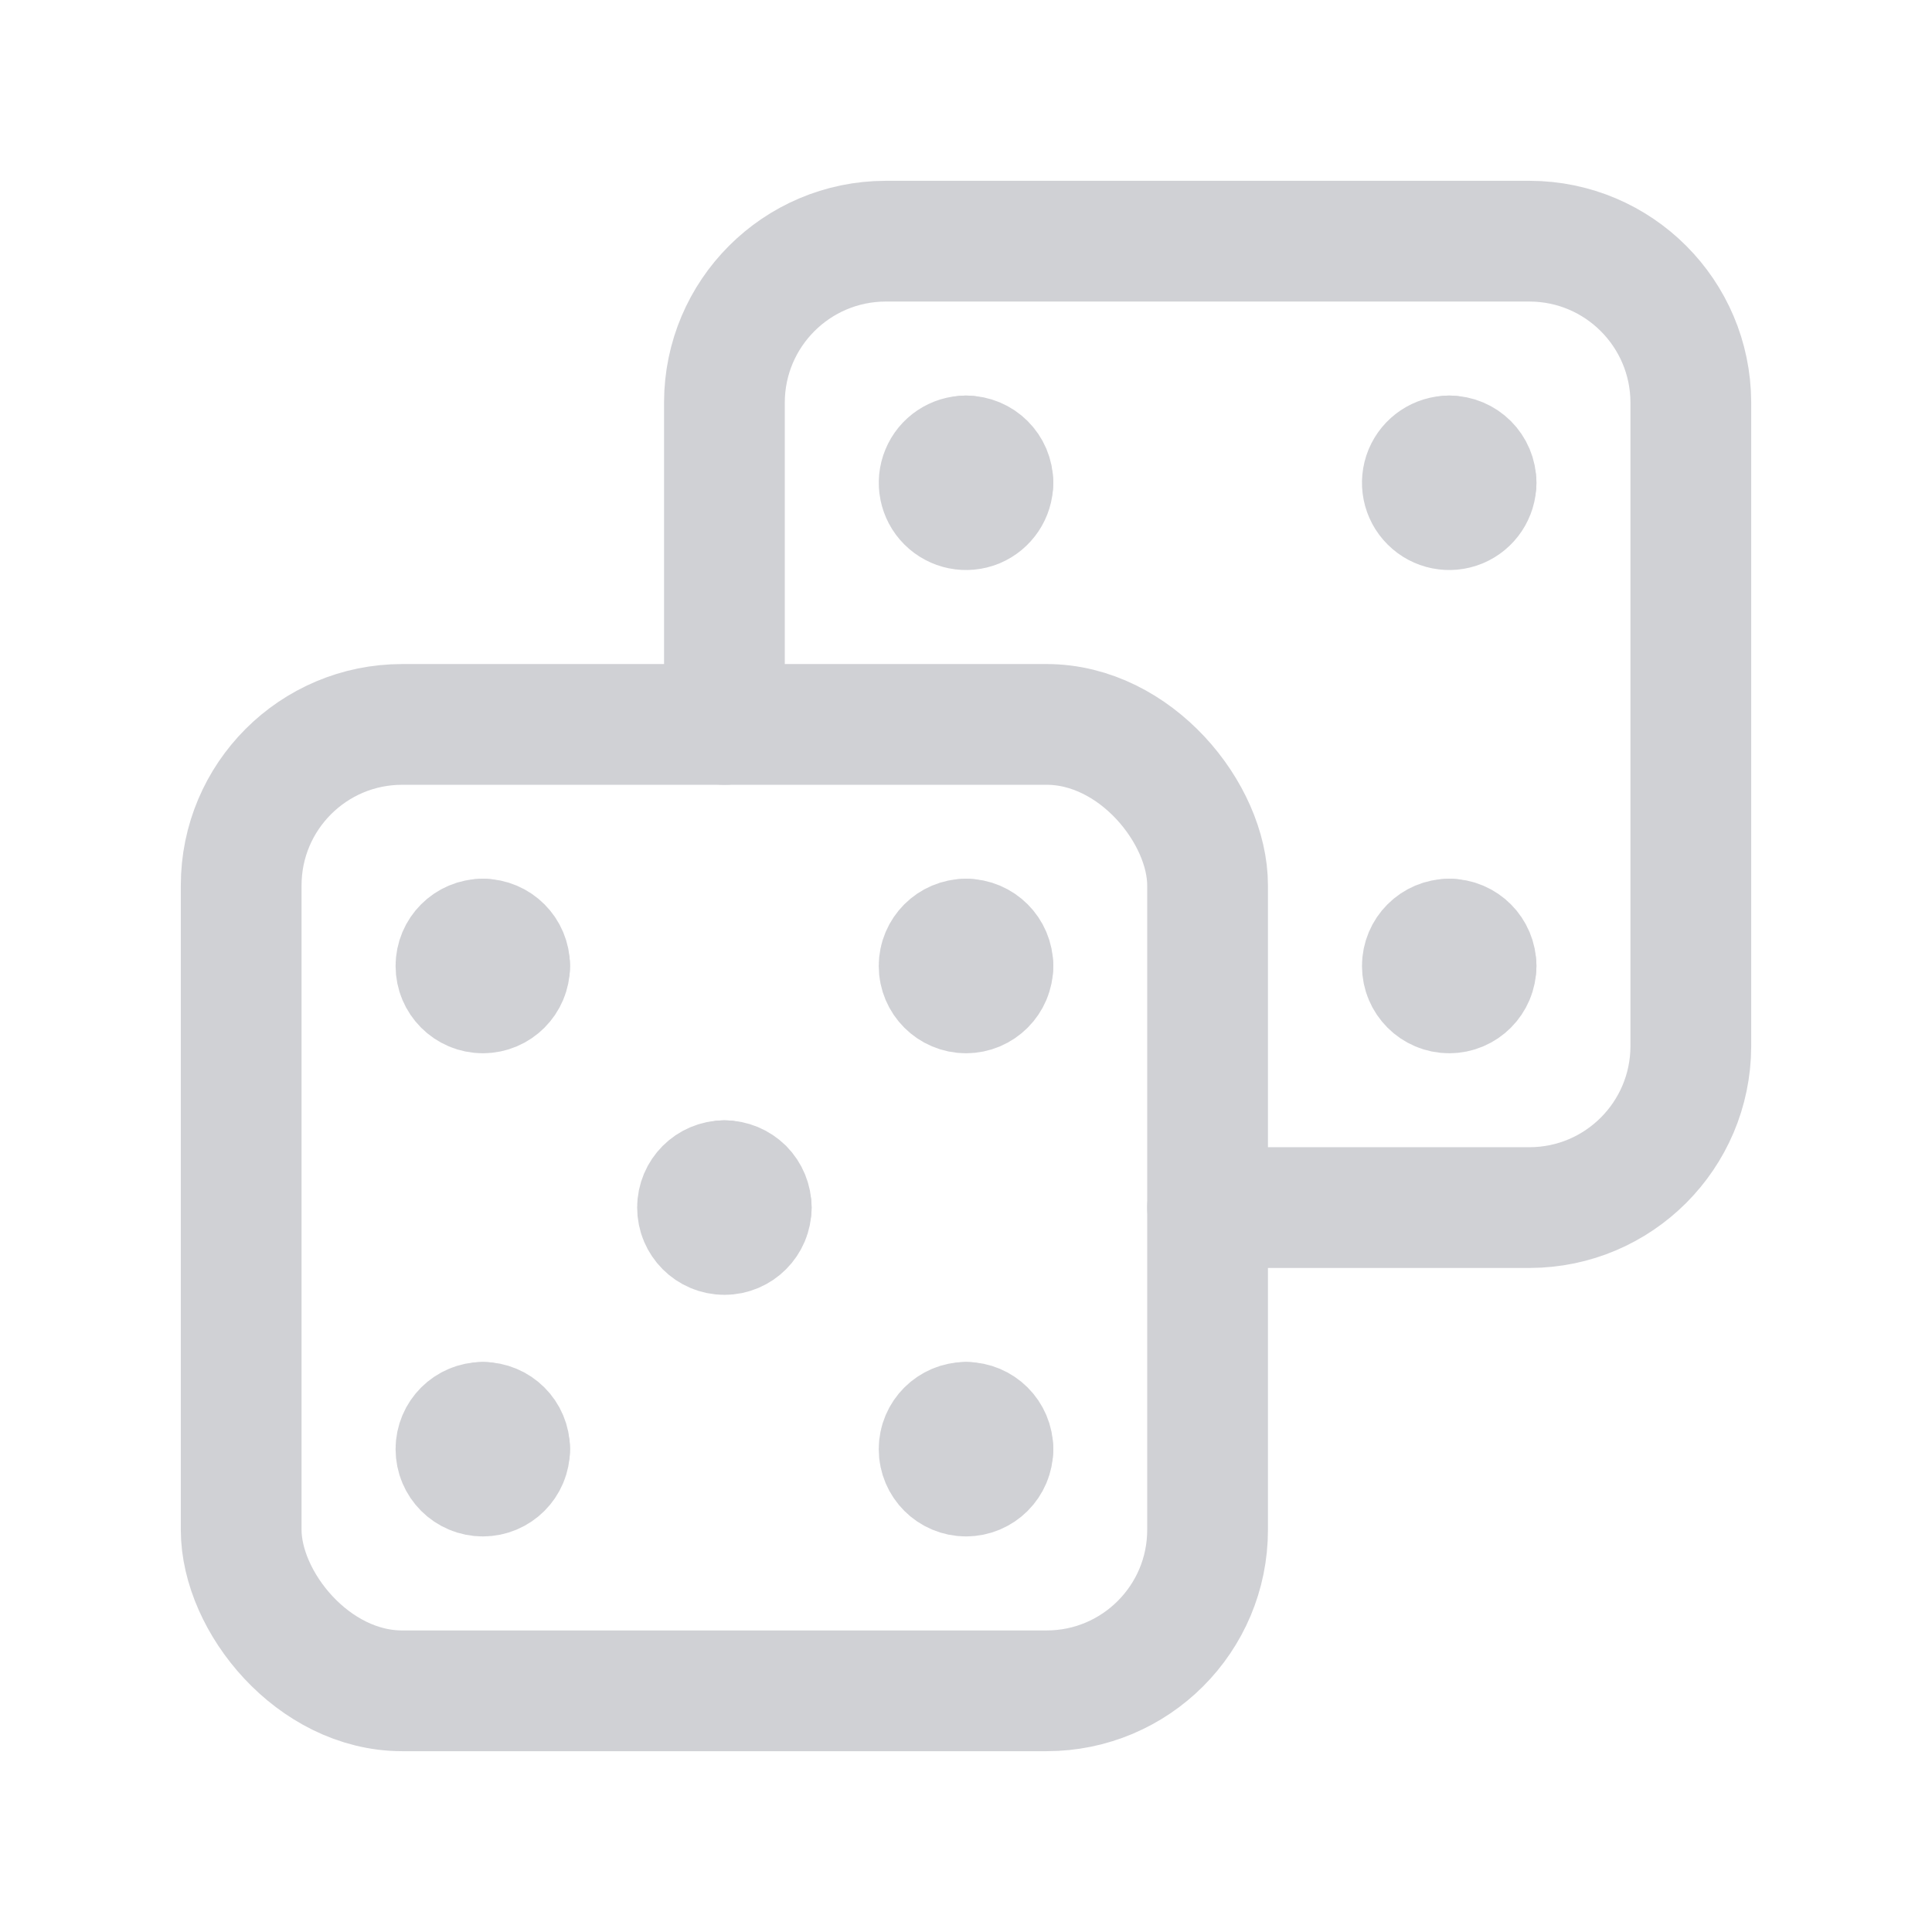 <svg width="24" height="24" viewBox="0 0 24 24" fill="none" xmlns="http://www.w3.org/2000/svg">
<g opacity="0.5">
<rect x="2.996" y="8.999" width="12.005" height="12.005" rx="2" stroke="#A2A3AC" stroke-width="1.5" stroke-linecap="round" stroke-linejoin="round"/>
<path d="M15.001 15.001H19.003C20.107 14.998 21 14.104 21.004 13V4.997C21 3.893 20.107 2.999 19.003 2.996H11C9.896 2.999 9.002 3.893 8.999 4.997V8.999" stroke="#A2A3AC" stroke-width="1.5" stroke-linecap="round" stroke-linejoin="round"/>
<path d="M12.334 5.997C12.334 6.132 12.252 6.254 12.128 6.306C12.003 6.357 11.86 6.329 11.764 6.233C11.669 6.138 11.64 5.994 11.692 5.87C11.743 5.745 11.865 5.664 12 5.664" stroke="#A2A3AC" stroke-width="1.5" stroke-linecap="round" stroke-linejoin="round"/>
<path d="M12 5.664C12.184 5.664 12.334 5.813 12.334 5.997" stroke="#A2A3AC" stroke-width="1.5" stroke-linecap="round" stroke-linejoin="round"/>
<path d="M18.336 5.997C18.336 6.132 18.255 6.254 18.13 6.306C18.006 6.357 17.862 6.329 17.767 6.233C17.671 6.138 17.643 5.994 17.694 5.87C17.746 5.745 17.868 5.664 18.003 5.664" stroke="#A2A3AC" stroke-width="1.5" stroke-linecap="round" stroke-linejoin="round"/>
<path d="M18.003 5.664C18.187 5.664 18.336 5.813 18.336 5.997" stroke="#A2A3AC" stroke-width="1.5" stroke-linecap="round" stroke-linejoin="round"/>
<path d="M18.336 12C18.336 12.184 18.187 12.334 18.003 12.334C17.818 12.334 17.669 12.184 17.669 12C17.669 11.816 17.818 11.666 18.003 11.666" stroke="#A2A3AC" stroke-width="1.5" stroke-linecap="round" stroke-linejoin="round"/>
<path d="M18.003 11.666C18.187 11.666 18.336 11.816 18.336 12" stroke="#A2A3AC" stroke-width="1.5" stroke-linecap="round" stroke-linejoin="round"/>
<path d="M12.334 12C12.334 12.184 12.184 12.334 12 12.334C11.816 12.334 11.666 12.184 11.666 12C11.666 11.816 11.816 11.666 12 11.666" stroke="#A2A3AC" stroke-width="1.5" stroke-linecap="round" stroke-linejoin="round"/>
<path d="M12 11.666C12.184 11.666 12.334 11.816 12.334 12" stroke="#A2A3AC" stroke-width="1.5" stroke-linecap="round" stroke-linejoin="round"/>
<path d="M6.331 12C6.331 12.184 6.182 12.334 5.998 12.334C5.813 12.334 5.664 12.184 5.664 12C5.664 11.816 5.813 11.666 5.998 11.666" stroke="#A2A3AC" stroke-width="1.5" stroke-linecap="round" stroke-linejoin="round"/>
<path d="M5.997 11.666C6.182 11.666 6.331 11.816 6.331 12" stroke="#A2A3AC" stroke-width="1.5" stroke-linecap="round" stroke-linejoin="round"/>
<path d="M9.332 15.001C9.332 15.185 9.183 15.335 8.999 15.335C8.814 15.335 8.665 15.185 8.665 15.001C8.665 14.817 8.814 14.667 8.999 14.667" stroke="#A2A3AC" stroke-width="1.5" stroke-linecap="round" stroke-linejoin="round"/>
<path d="M8.999 14.667C9.087 14.667 9.172 14.703 9.235 14.765C9.297 14.828 9.332 14.913 9.332 15.001" stroke="#A2A3AC" stroke-width="1.5" stroke-linecap="round" stroke-linejoin="round"/>
<path d="M12.334 18.002C12.334 18.187 12.184 18.336 12 18.336C11.816 18.336 11.666 18.187 11.666 18.002C11.666 17.818 11.816 17.669 12 17.669" stroke="#A2A3AC" stroke-width="1.5" stroke-linecap="round" stroke-linejoin="round"/>
<path d="M12 17.669C12.184 17.669 12.334 17.818 12.334 18.002" stroke="#A2A3AC" stroke-width="1.5" stroke-linecap="round" stroke-linejoin="round"/>
<path d="M6.331 18.002C6.331 18.187 6.182 18.336 5.998 18.336C5.813 18.336 5.664 18.187 5.664 18.002C5.664 17.818 5.813 17.669 5.998 17.669" stroke="#A2A3AC" stroke-width="1.5" stroke-linecap="round" stroke-linejoin="round"/>
<path d="M5.997 17.669C6.182 17.669 6.331 17.818 6.331 18.002" stroke="#A2A3AC" stroke-width="1.5" stroke-linecap="round" stroke-linejoin="round"/>
</g>
</svg>
